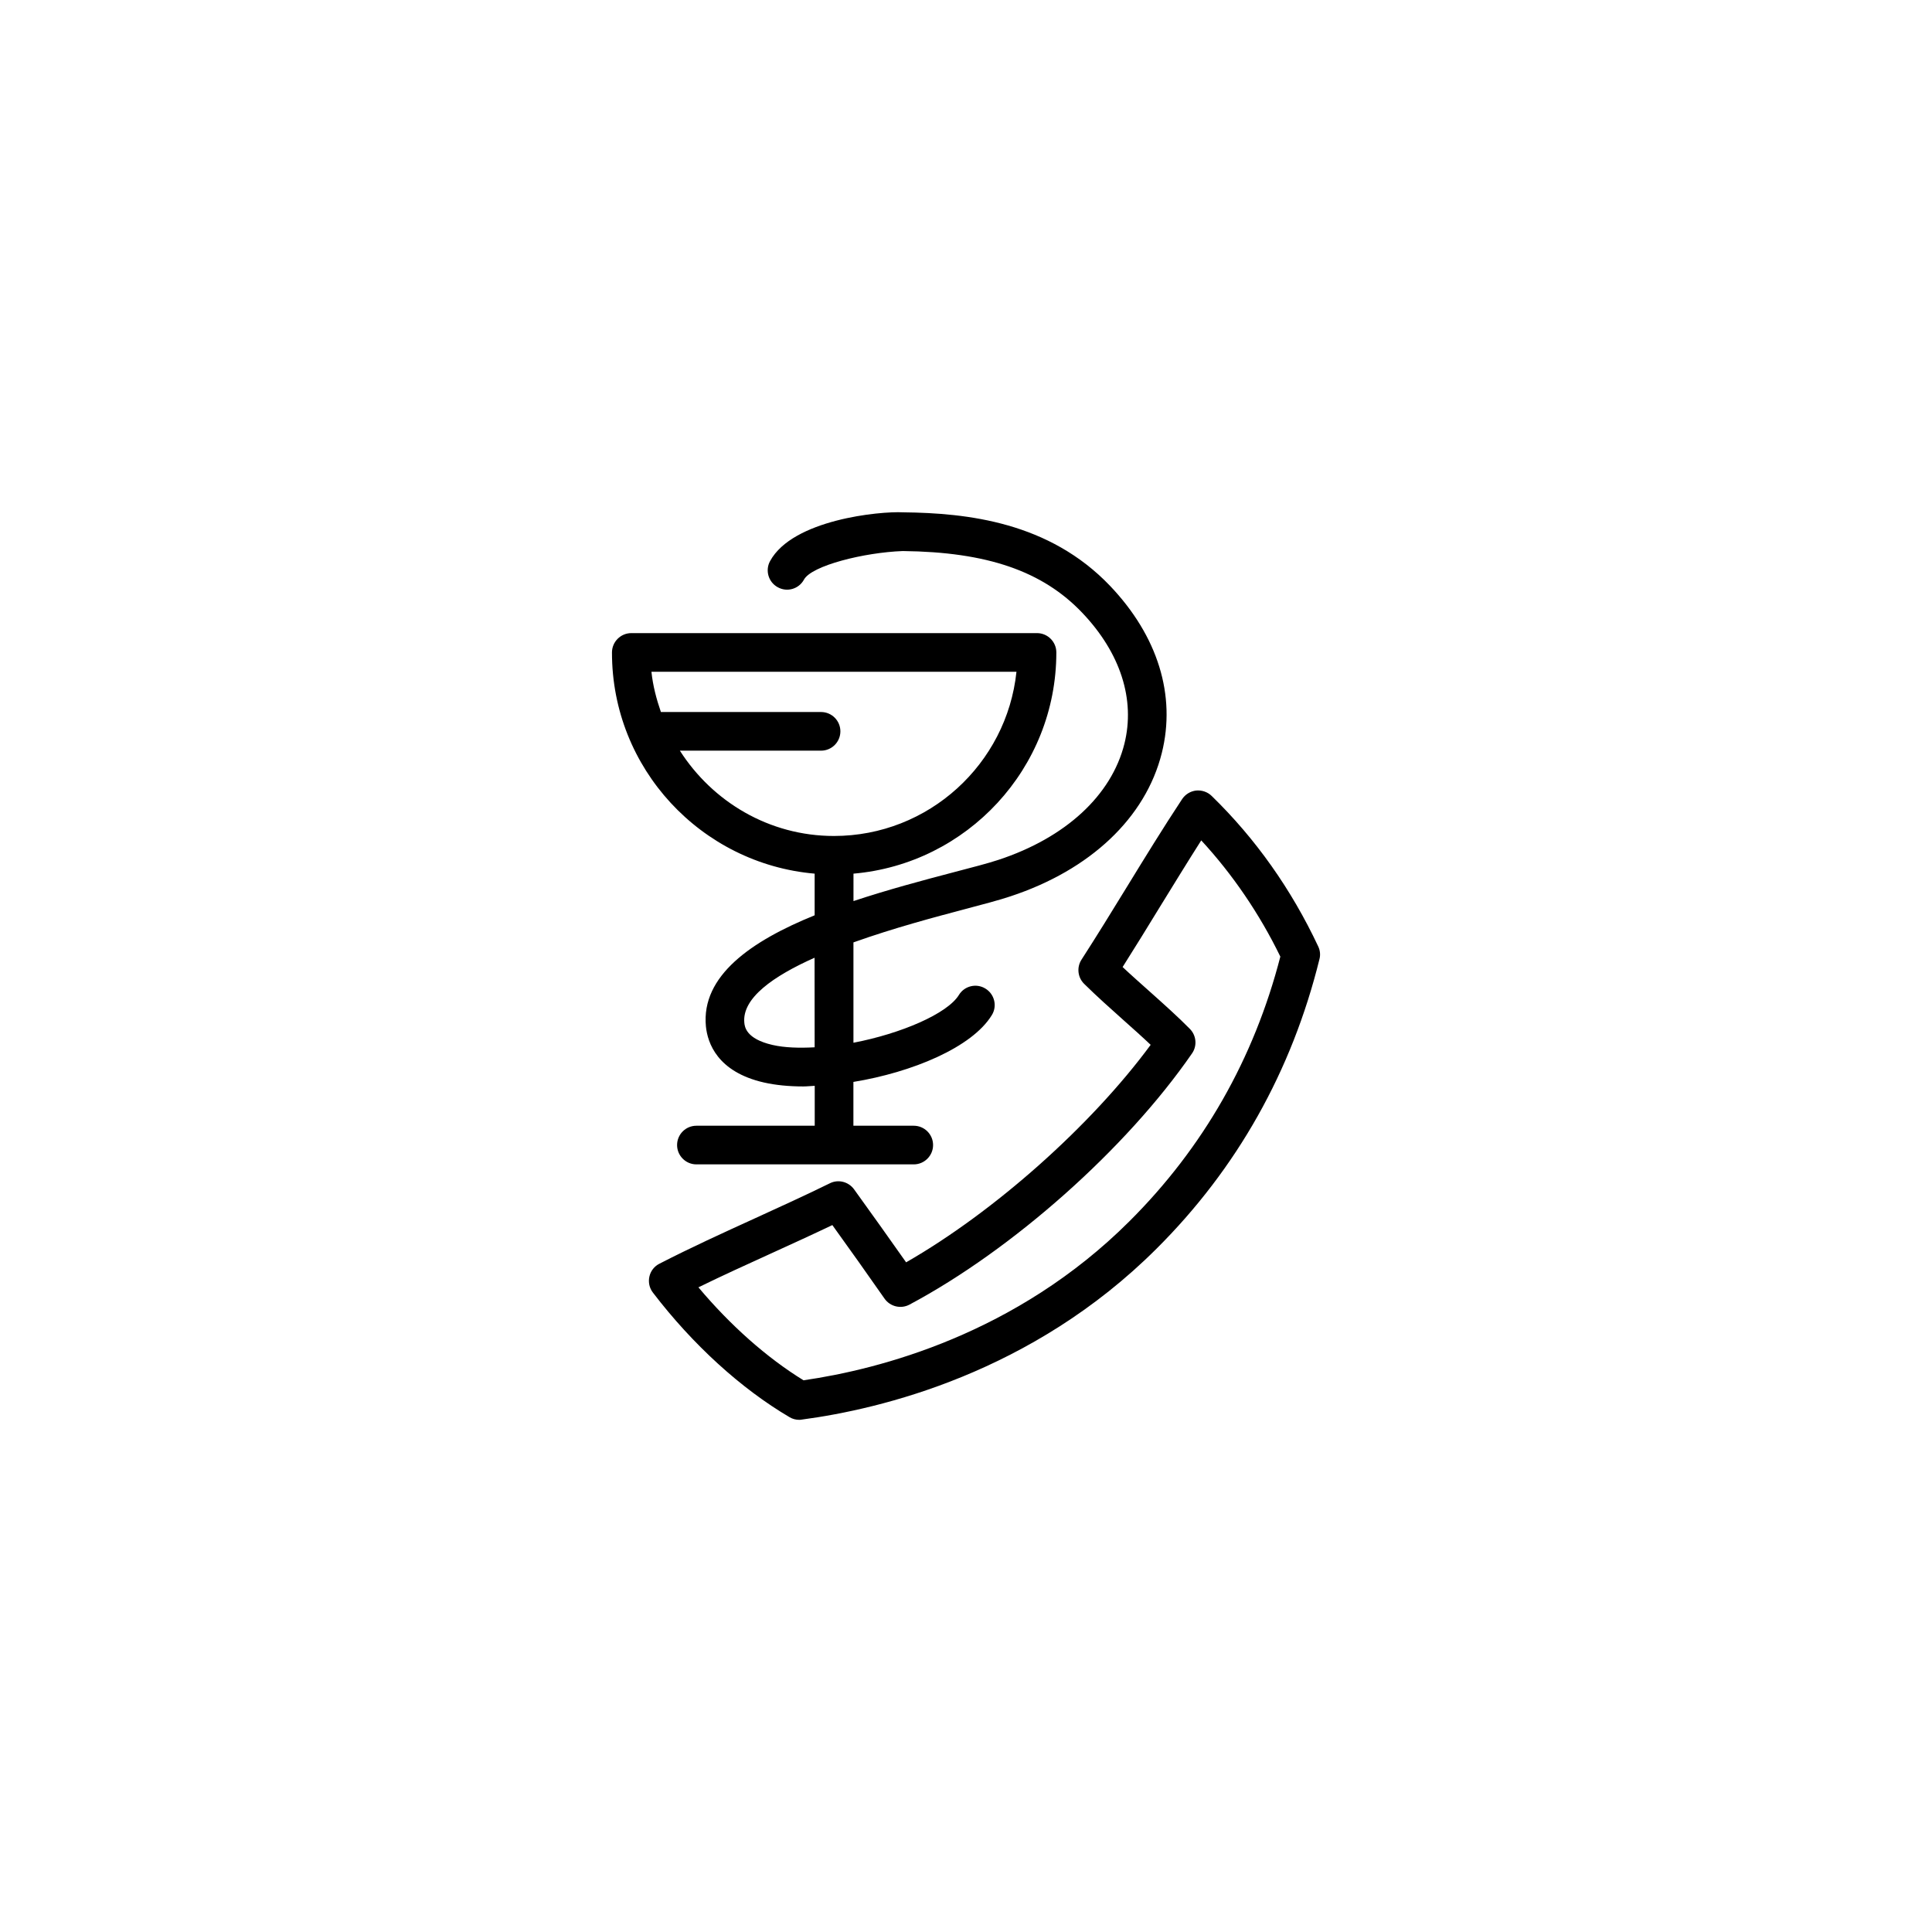 <?xml version="1.0" encoding="utf-8"?>
<!-- Generator: Adobe Illustrator 16.0.4, SVG Export Plug-In . SVG Version: 6.00 Build 0)  -->
<!DOCTYPE svg PUBLIC "-//W3C//DTD SVG 1.1//EN" "http://www.w3.org/Graphics/SVG/1.1/DTD/svg11.dtd">
<svg version="1.1" id="Layer_1" xmlns="http://www.w3.org/2000/svg" xmlns:xlink="http://www.w3.org/1999/xlink" x="0px" y="0px"
	 width="50px" height="50px" viewBox="0 0 50 50" enable-background="new 0 0 50 50" xml:space="preserve">
<path d="M21.083,22.61v1.078c-1.634,0.662-2.941,1.564-2.814,2.876c0.043,0.424,0.293,1.176,1.502,1.451
	c0.3,0.068,0.646,0.102,1.019,0.102c0.095,0,0.197-0.012,0.295-0.016v1.033h-3.062c-0.276,0-0.5,0.223-0.5,0.5
	c0,0.275,0.224,0.5,0.5,0.5h5.625c0.275,0,0.5-0.225,0.5-0.5c0-0.277-0.225-0.5-0.5-0.5h-1.562V28
	c1.515-0.248,3.071-0.891,3.583-1.73c0.145-0.234,0.069-0.543-0.167-0.686c-0.234-0.144-0.542-0.07-0.686,0.166
	c-0.296,0.484-1.496,1-2.729,1.236v-2.597c1.043-0.373,2.144-0.664,2.854-0.852c0.502-0.133,0.925-0.244,1.21-0.34
	c2.067-0.682,3.496-2.032,3.916-3.707c0.374-1.492-0.102-3.028-1.337-4.326c-1.576-1.653-3.69-1.887-5.356-1.905
	c-0.607-0.032-2.86,0.188-3.444,1.261c-0.133,0.242-0.043,0.547,0.199,0.678c0.242,0.135,0.546,0.045,0.678-0.198
	c0.199-0.363,1.554-0.702,2.557-0.739c2.183,0.024,3.615,0.518,4.643,1.596c0.991,1.041,1.379,2.246,1.092,3.394
	c-0.335,1.335-1.522,2.43-3.259,3.002c-0.271,0.09-0.674,0.194-1.152,0.319c-0.796,0.209-1.712,0.453-2.6,0.748V22.61
	c2.938-0.254,5.25-2.723,5.25-5.725c0-0.275-0.224-0.5-0.5-0.5h-10.5c-0.275,0-0.5,0.225-0.5,0.5
	C15.833,19.887,18.145,22.354,21.083,22.61z M21.083,27.104c-0.396,0.021-0.773,0.012-1.091-0.061
	c-0.688-0.158-0.718-0.473-0.729-0.574c-0.062-0.639,0.752-1.208,1.818-1.683L21.083,27.104L21.083,27.104z M26.306,17.385
	c-0.25,2.385-2.272,4.25-4.723,4.25c-1.68,0-3.144-0.888-3.988-2.208h3.654c0.276,0,0.5-0.224,0.5-0.5s-0.224-0.5-0.5-0.5h-4.145
	c-0.115-0.334-0.207-0.679-0.245-1.042H26.306z M34.116,24.495c-0.696-1.482-1.624-2.793-2.758-3.896
	c-0.106-0.104-0.255-0.154-0.402-0.14c-0.148,0.017-0.281,0.099-0.363,0.222c-0.498,0.754-0.964,1.514-1.429,2.272
	c-0.385,0.628-0.771,1.256-1.174,1.881c-0.129,0.199-0.101,0.461,0.067,0.627c0.327,0.323,0.684,0.641,1.03,0.95
	c0.239,0.213,0.476,0.424,0.692,0.629c-1.542,2.094-4.046,4.32-6.329,5.629c-0.44-0.627-0.891-1.256-1.348-1.891
	c-0.145-0.197-0.41-0.264-0.627-0.154c-0.646,0.318-1.298,0.613-1.946,0.91c-0.822,0.375-1.645,0.75-2.462,1.17
	c-0.133,0.066-0.229,0.189-0.261,0.334s0,0.297,0.091,0.414c1.025,1.342,2.28,2.486,3.534,3.223c0.077,0.047,0.164,0.07,0.253,0.07
	c0.021,0,0.045-0.002,0.065-0.006c2.046-0.271,5.958-1.207,9.179-4.42c2.085-2.076,3.504-4.6,4.218-7.491
	C34.177,24.716,34.165,24.598,34.116,24.495z M29.227,31.609c-2.925,2.918-6.471,3.83-8.432,4.113
	c-0.947-0.582-1.894-1.422-2.72-2.406c0.623-0.305,1.247-0.588,1.872-0.873c0.53-0.242,1.062-0.484,1.594-0.738
	c0.459,0.637,0.909,1.27,1.351,1.904c0.146,0.207,0.423,0.273,0.646,0.154c2.672-1.424,5.611-4.037,7.311-6.5
	c0.138-0.197,0.113-0.465-0.055-0.635c-0.307-0.312-0.668-0.635-1.04-0.967c-0.232-0.208-0.472-0.419-0.701-0.634
	c0.328-0.518,0.646-1.035,0.964-1.555c0.354-0.574,0.705-1.148,1.071-1.723c0.811,0.878,1.51,1.904,2.047,3.008
	C32.453,27.4,31.139,29.705,29.227,31.609z"/>
</svg>
